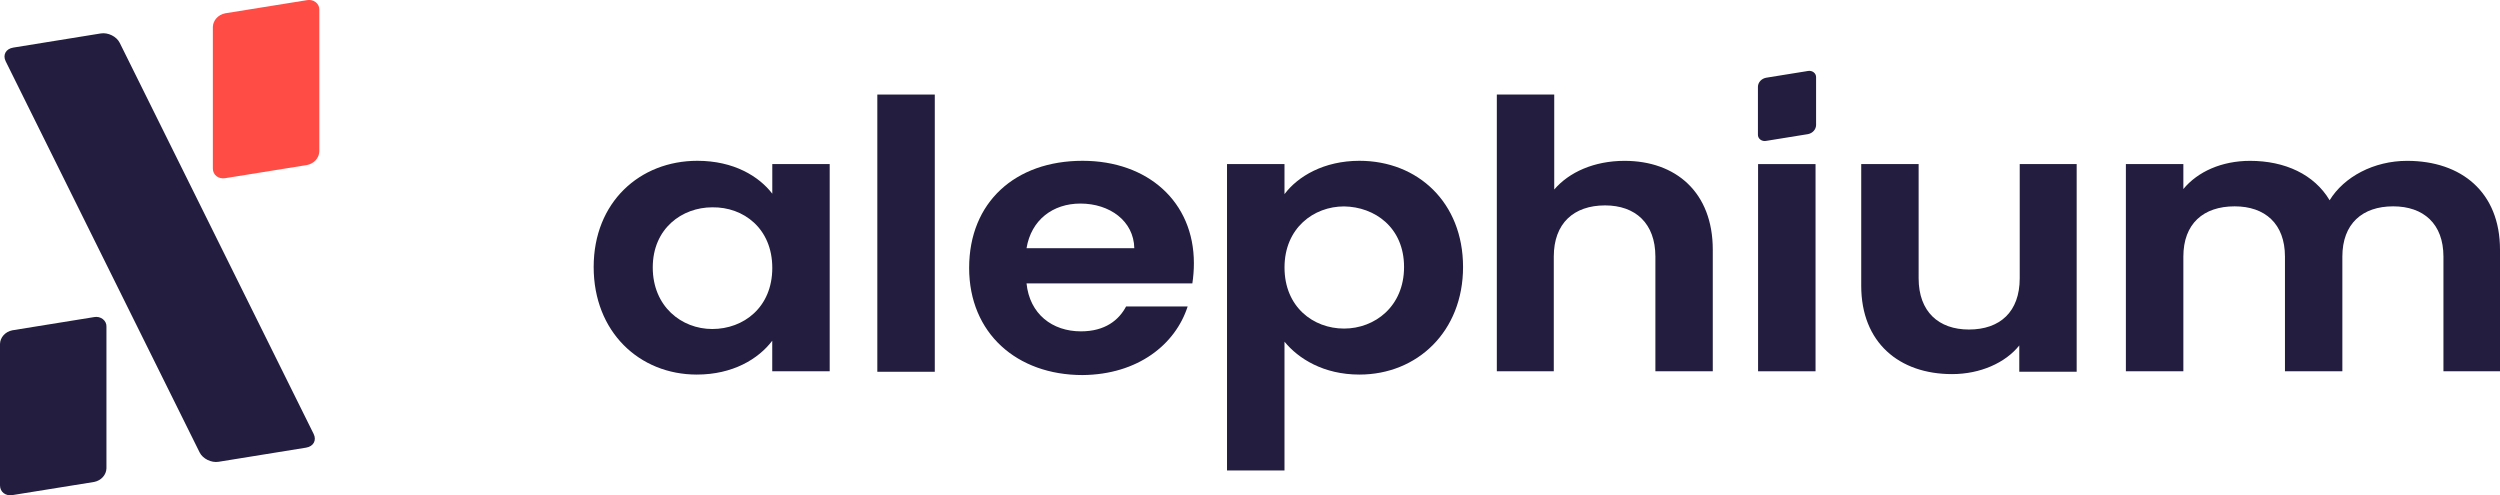 <svg width="212" height="42" viewBox="0 0 212 42" fill="none" xmlns="http://www.w3.org/2000/svg">
<path d="M50.343 22.64C50.343 28.139 54.215 31.764 59.089 31.764C62.135 31.764 64.311 30.447 65.486 28.895V31.485H70.358V13.915H65.49V16.425C64.359 14.951 62.227 13.636 59.137 13.636C54.26 13.636 50.343 17.142 50.343 22.64ZM65.49 22.72C65.49 26.063 63.056 27.9 60.401 27.9C57.791 27.9 55.354 25.987 55.354 22.68C55.354 19.373 57.834 17.581 60.401 17.581C63.049 17.54 65.49 19.374 65.49 22.72Z" fill="#231D3F"/>
<path d="M79.27 8.018H74.397V31.526H79.27V8.018Z" fill="#231D3F"/>
<path d="M91.62 17.262C94.1 17.262 96.145 18.735 96.189 21.047H87.051C87.443 18.657 89.275 17.262 91.62 17.262ZM100.714 25.987H95.493C94.883 27.147 93.708 28.099 91.663 28.099C89.229 28.099 87.312 26.624 87.051 24.035H101.111C101.198 23.467 101.242 22.895 101.242 22.321C101.242 17.103 97.326 13.636 91.8 13.636C86.1 13.636 82.183 17.142 82.183 22.72C82.183 28.258 86.23 31.805 91.799 31.805C96.494 31.764 99.673 29.214 100.714 25.987Z" fill="#231D3F"/>
<path d="M108.925 16.464V13.915H104.051V39.893H108.925V28.975C110.1 30.41 112.232 31.764 115.278 31.764C120.194 31.764 124.067 28.099 124.067 22.64C124.067 17.182 120.239 13.636 115.278 13.636C112.276 13.636 110.057 14.951 108.925 16.464ZM119.064 22.643C119.064 25.986 116.584 27.863 113.975 27.863C111.366 27.863 108.927 26.03 108.927 22.683C108.927 19.336 111.407 17.504 113.975 17.504C116.584 17.54 119.064 19.294 119.064 22.64V22.643Z" fill="#231D3F"/>
<path d="M126.887 31.485H131.761V21.761C131.761 18.932 133.458 17.418 136.112 17.418C138.68 17.418 140.377 18.937 140.377 21.761V31.485H145.244V21.171C145.244 16.308 142.111 13.64 137.761 13.64C135.193 13.64 133.061 14.597 131.799 16.071V8.018H126.931V31.485H126.887Z" fill="#231D3F"/>
<path d="M153.958 13.915H149.085V31.485H153.958V13.915Z" fill="#231D3F"/>
<path d="M176.14 13.915H171.272V23.602C171.272 26.431 169.613 27.944 166.964 27.944C164.397 27.944 162.7 26.431 162.7 23.602V13.915H157.832V24.234C157.832 29.055 161.052 31.724 165.534 31.724C167.927 31.724 170.06 30.768 171.235 29.294V31.522H176.102V13.915H176.14Z" fill="#231D3F"/>
<path d="M207.126 31.485H212V21.171C212 16.308 208.737 13.64 204.123 13.64C201.296 13.64 198.771 14.995 197.553 16.983C196.248 14.791 193.768 13.64 190.805 13.64C188.412 13.64 186.367 14.552 185.149 16.031V13.915H180.275V31.485H185.149V21.761C185.149 18.971 186.846 17.498 189.5 17.498C192.068 17.498 193.765 18.971 193.765 21.761V31.485H198.632V21.761C198.632 18.971 200.329 17.498 202.94 17.498C205.507 17.498 207.204 18.971 207.204 21.761V31.485H207.126Z" fill="#231D3F"/>
<path fill-rule="evenodd" clip-rule="evenodd" d="M154.004 6.56C154.008 6.48 153.993 6.4 153.958 6.326C153.924 6.252 153.872 6.187 153.805 6.135C153.739 6.082 153.66 6.045 153.576 6.025C153.491 6.005 153.402 6.003 153.317 6.019L149.766 6.592C149.573 6.629 149.399 6.725 149.273 6.863C149.147 7.002 149.076 7.176 149.072 7.356V11.408C149.067 11.488 149.083 11.569 149.118 11.643C149.153 11.717 149.206 11.782 149.273 11.835C149.34 11.887 149.419 11.924 149.505 11.944C149.59 11.963 149.679 11.965 149.766 11.948L153.317 11.374C153.508 11.336 153.68 11.24 153.804 11.102C153.929 10.964 153.999 10.791 154.004 10.612V6.56Z" fill="#231D3F"/>
<path fill-rule="evenodd" clip-rule="evenodd" d="M9.027 27.707C9.034 27.585 9.01 27.464 8.957 27.352C8.904 27.24 8.824 27.141 8.723 27.062C8.621 26.983 8.501 26.926 8.372 26.896C8.243 26.866 8.108 26.864 7.978 26.89L1.049 28.009C0.758 28.066 0.496 28.211 0.306 28.421C0.116 28.63 0.008 28.892 0 29.165V41.167C0 41.712 0.469 42.079 1.049 41.985L7.978 40.87C8.271 40.813 8.533 40.667 8.723 40.456C8.914 40.245 9.021 39.981 9.027 39.708V27.707Z" fill="#231D3F"/>
<path fill-rule="evenodd" clip-rule="evenodd" d="M27.078 0.832C27.084 0.71 27.061 0.588 27.008 0.476C26.955 0.364 26.875 0.265 26.773 0.186C26.672 0.107 26.552 0.05 26.422 0.02C26.293 -0.009 26.158 -0.012 26.028 0.014L19.098 1.128C18.807 1.185 18.546 1.33 18.356 1.54C18.165 1.75 18.058 2.012 18.05 2.284V14.292C18.05 14.837 18.52 15.203 19.098 15.109L26.028 13.995C26.319 13.938 26.581 13.793 26.772 13.583C26.962 13.373 27.07 13.111 27.078 12.838V0.832Z" fill="#FF4D45"/>
<path fill-rule="evenodd" clip-rule="evenodd" d="M10.153 3.633C9.885 3.093 9.166 2.735 8.545 2.836L1.121 4.037C0.499 4.138 0.214 4.655 0.481 5.195L16.926 38.361C17.193 38.901 17.913 39.26 18.535 39.16L25.959 37.96C26.581 37.859 26.865 37.339 26.598 36.799L10.153 3.633Z" fill="#231D3F"/>
</svg>
